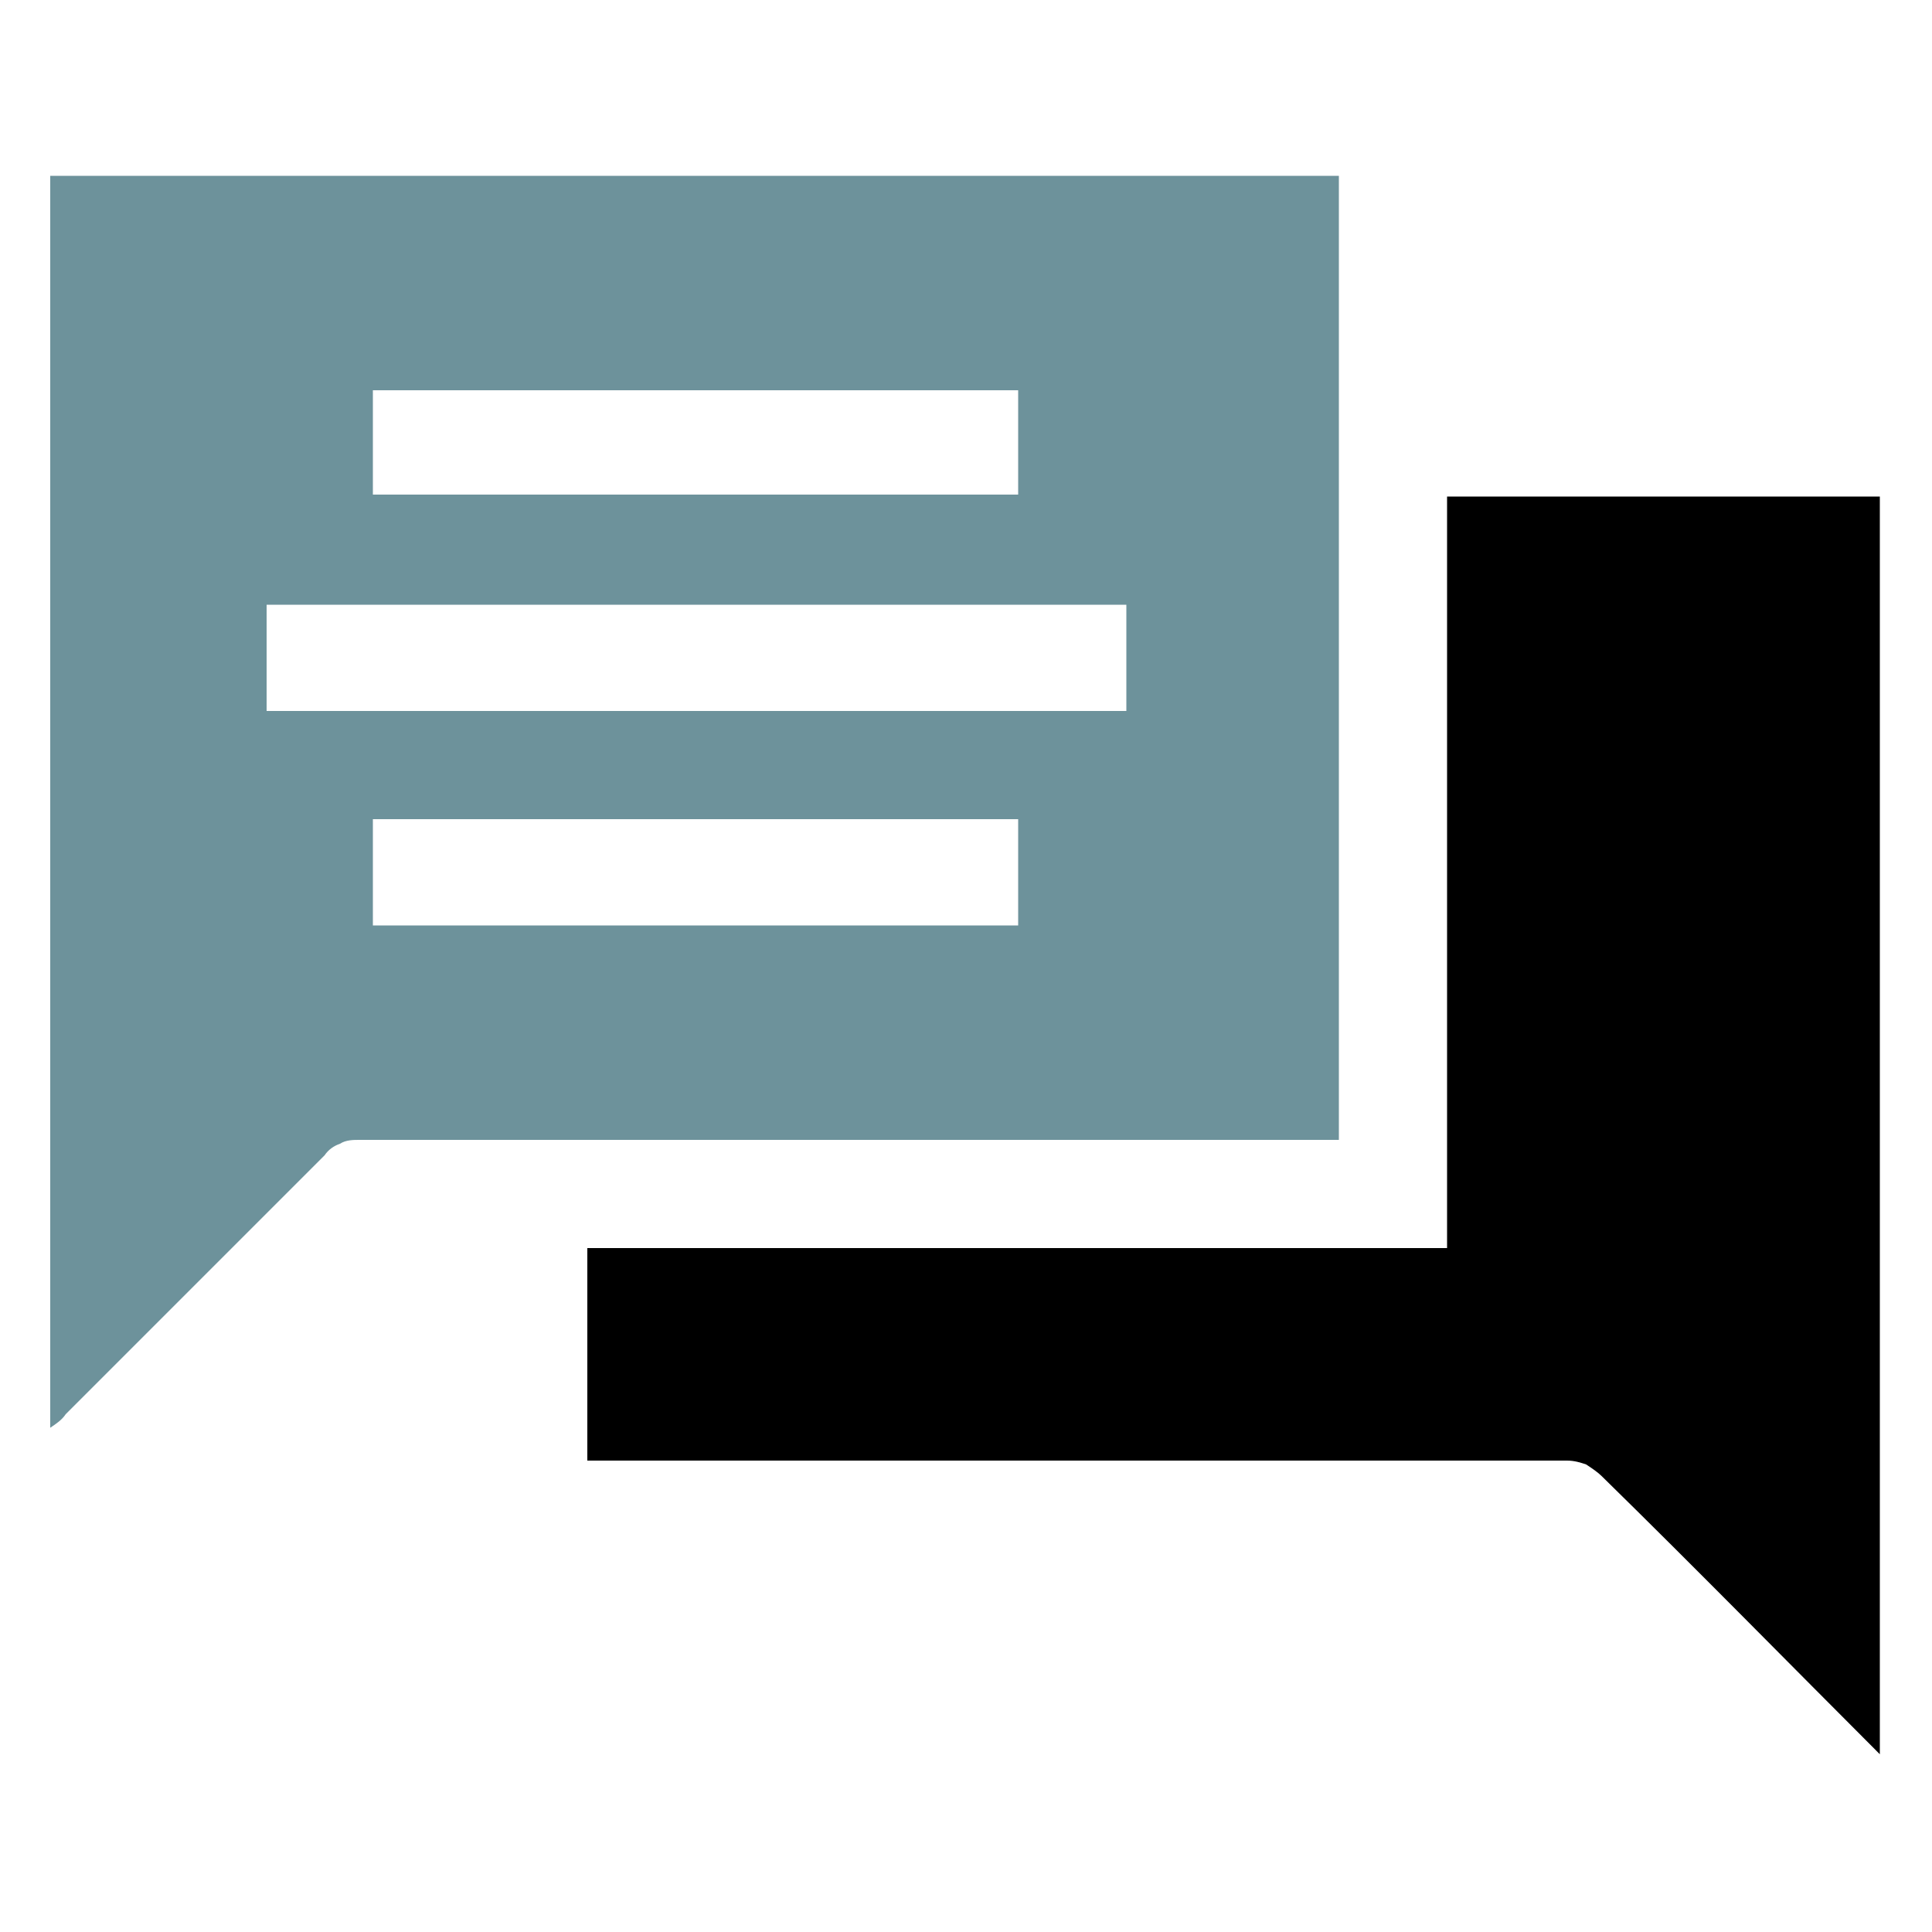 <?xml version="1.0" encoding="UTF-8"?>
<!-- Generator: Adobe Illustrator 27.0.0, SVG Export Plug-In . SVG Version: 6.00 Build 0)  -->
<svg xmlns="http://www.w3.org/2000/svg" xmlns:xlink="http://www.w3.org/1999/xlink" version="1.1" id="Layer_1" x="0px" y="0px" viewBox="0 0 100 100" style="enable-background:new 0 0 100 100;" xml:space="preserve">
<style type="text/css">
	.st0{clip-path:url(#SVGID_00000168106580309694726550000013253259201314011791_);}
	.st1{fill:#6D929B;}
</style>
<g>
	<g>
		<defs>
			<rect id="SVGID_1_" x="2.6" y="9.1" width="94.7" height="81.8"></rect>
		</defs>
		<clipPath id="SVGID_00000137093616846215399920000006443691817665156750_">
			<use xlink:href="#SVGID_1_" style="overflow:visible;"></use>
		</clipPath>
		<g style="clip-path:url(#SVGID_00000137093616846215399920000006443691817665156750_);">
			<path d="M97.4,90.9c-4.8-4.8-9.6-9.7-14.5-14.5c-0.2-0.2-0.5-0.4-0.8-0.6c-0.3-0.1-0.6-0.2-1-0.2H30.4V64.6h44.5V25.7h22.4V90.9z     "></path>
			<path class="st1" d="M69.3,59H18.6c-0.3,0-0.7,0-1,0.2c-0.3,0.1-0.6,0.3-0.8,0.6c-4.4,4.4-8.9,8.9-13.4,13.4     c-0.2,0.3-0.5,0.5-0.8,0.7V9.1h66.7L69.3,59z M58.2,31.3H13.8v5.5h44.5V31.3z M19.3,25.6h33.4v-5.4H19.3V25.6z M19.3,47.9h33.4     v-5.5H19.3V47.9z"></path>
		</g>
	</g>
</g>
</svg>
